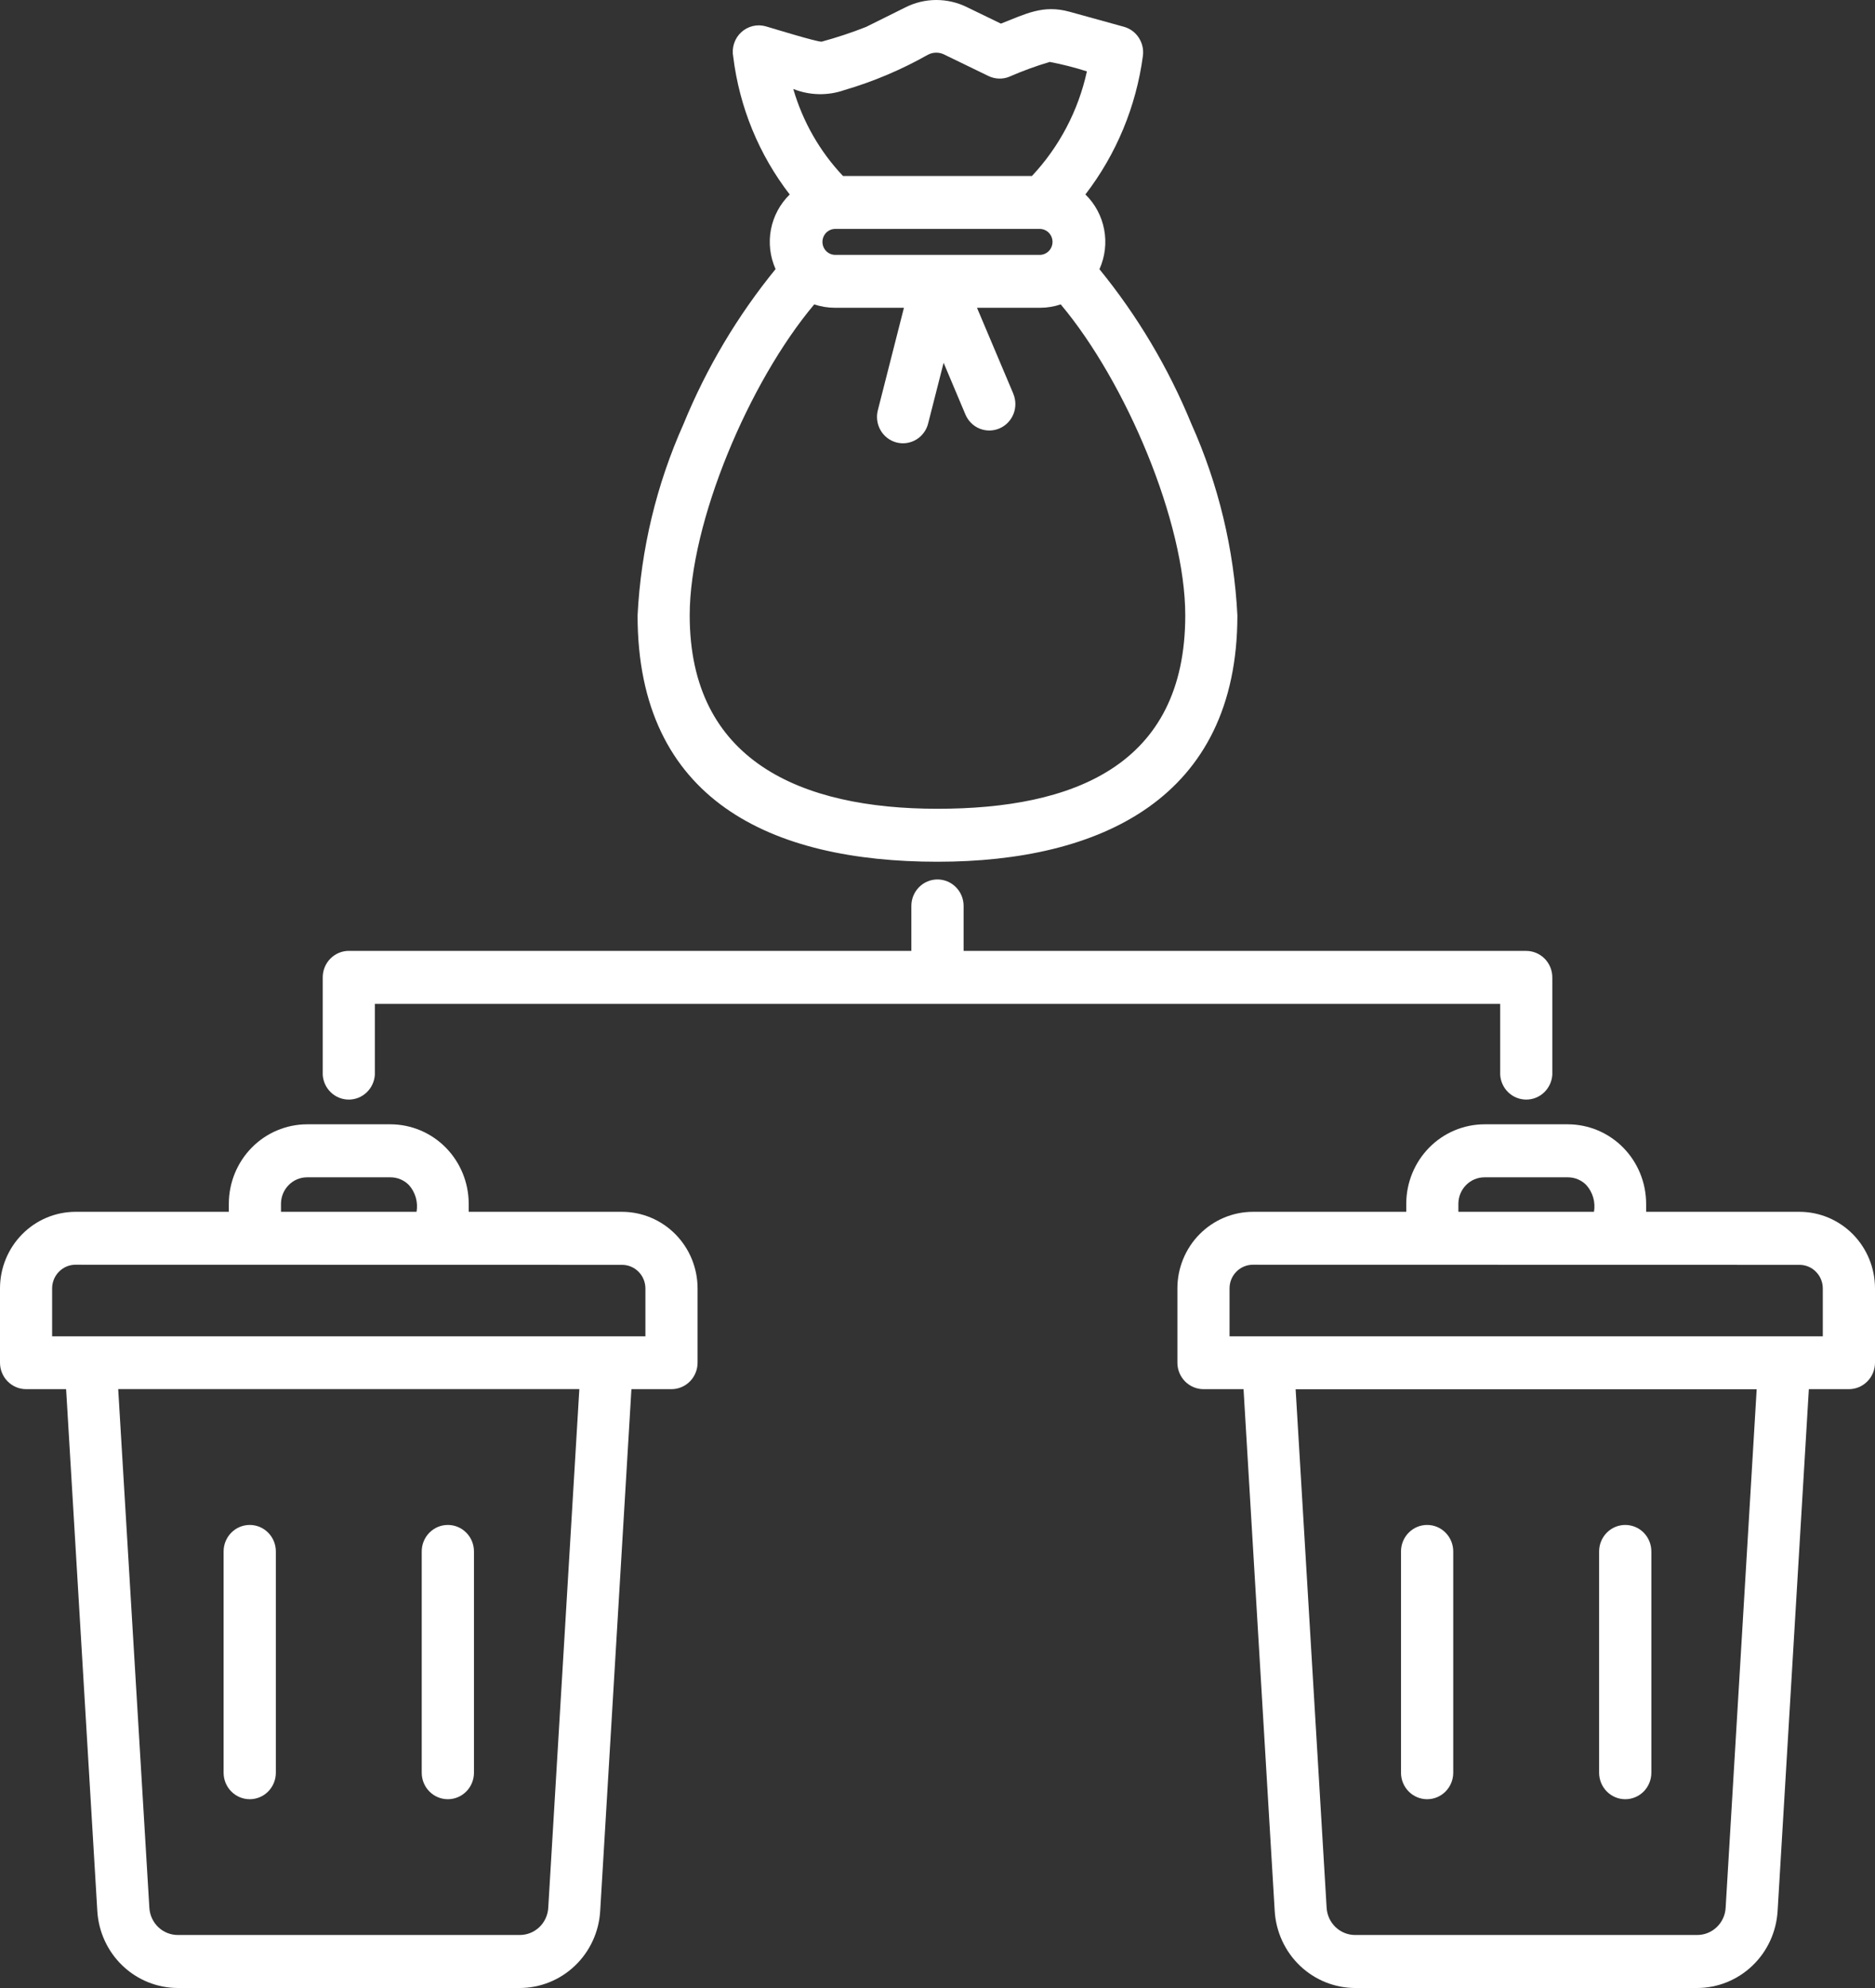 <svg width="50" height="53" viewBox="0 0 50 53" fill="none" xmlns="http://www.w3.org/2000/svg">
<rect x="0" y="0" width="50" height="53" fill="#333333" stroke="none"/>
<path fill-rule="evenodd" clip-rule="evenodd" d="M22.259 6.795H27.74C27.828 6.791 27.911 6.753 27.972 6.689C28.033 6.624 28.067 6.538 28.067 6.449C28.067 6.36 28.033 6.274 27.972 6.209C27.911 6.145 27.828 6.107 27.74 6.103H22.259C22.171 6.107 22.088 6.145 22.027 6.209C21.966 6.274 21.932 6.36 21.932 6.449C21.932 6.538 21.966 6.624 22.027 6.689C22.088 6.753 22.171 6.791 22.259 6.795ZM44.036 47.261C44.036 47.448 43.963 47.628 43.833 47.76C43.702 47.893 43.525 47.967 43.34 47.967C43.155 47.967 42.978 47.893 42.847 47.76C42.717 47.628 42.643 47.448 42.643 47.261V41.361C42.643 41.174 42.717 40.994 42.847 40.862C42.978 40.729 43.155 40.655 43.34 40.655C43.525 40.655 43.702 40.729 43.833 40.862C43.963 40.994 44.036 41.174 44.036 41.361V47.261ZM38.753 47.261C38.753 47.448 38.68 47.628 38.549 47.76C38.419 47.893 38.242 47.967 38.057 47.967C37.872 47.967 37.695 47.893 37.564 47.76C37.434 47.628 37.36 47.448 37.36 47.261V41.361C37.36 41.174 37.434 40.994 37.564 40.862C37.695 40.729 37.872 40.655 38.057 40.655C38.242 40.655 38.419 40.729 38.549 40.862C38.68 40.994 38.753 41.174 38.753 41.361V47.261ZM37.5 32.307H33.407C32.874 32.309 32.364 32.524 31.987 32.906C31.61 33.288 31.398 33.806 31.397 34.346V36.329C31.397 36.516 31.471 36.696 31.601 36.828C31.732 36.961 31.909 37.035 32.094 37.035H33.161L33.992 50.945C34.025 51.501 34.265 52.023 34.664 52.405C35.064 52.787 35.592 53 36.14 53H45.255C45.804 53 46.331 52.787 46.731 52.405C47.13 52.024 47.37 51.502 47.403 50.947L48.236 37.035H49.303C49.488 37.035 49.665 36.961 49.796 36.828C49.927 36.696 50 36.516 50 36.329V34.346C49.999 33.805 49.787 33.287 49.41 32.905C49.033 32.523 48.522 32.308 47.989 32.307H43.897V32.088C43.895 31.528 43.675 30.991 43.285 30.595C42.895 30.199 42.366 29.976 41.813 29.974H39.583C39.031 29.976 38.502 30.199 38.112 30.595C37.722 30.991 37.502 31.527 37.5 32.087V32.306V32.307ZM42.506 32.307H38.89V32.088C38.892 31.902 38.965 31.725 39.095 31.594C39.224 31.462 39.4 31.388 39.583 31.387H41.813C41.904 31.387 41.994 31.406 42.078 31.441C42.162 31.477 42.238 31.528 42.302 31.594C42.387 31.689 42.45 31.803 42.486 31.927C42.521 32.051 42.528 32.182 42.506 32.309V32.307ZM47.99 33.721C48.154 33.722 48.311 33.788 48.426 33.906C48.542 34.023 48.608 34.183 48.608 34.349V35.626H32.788V34.346C32.788 34.179 32.854 34.02 32.97 33.903C33.086 33.785 33.243 33.719 33.407 33.718L47.99 33.721ZM46.846 37.037H34.55L35.377 50.866C35.39 51.062 35.476 51.246 35.618 51.38C35.76 51.514 35.947 51.588 36.14 51.587H45.255C45.45 51.588 45.637 51.513 45.779 51.378C45.921 51.243 46.006 51.059 46.017 50.862L46.845 37.033L46.846 37.037ZM12.639 47.261C12.639 47.448 12.566 47.628 12.435 47.76C12.305 47.893 12.127 47.967 11.943 47.967C11.758 47.967 11.581 47.893 11.45 47.76C11.319 47.628 11.246 47.448 11.246 47.261V41.361C11.246 41.174 11.319 40.994 11.45 40.862C11.581 40.729 11.758 40.655 11.943 40.655C12.127 40.655 12.305 40.729 12.435 40.862C12.566 40.994 12.639 41.174 12.639 41.361V47.261ZM7.356 47.261C7.356 47.448 7.283 47.628 7.152 47.76C7.022 47.893 6.844 47.967 6.66 47.967C6.475 47.967 6.298 47.893 6.167 47.76C6.036 47.628 5.963 47.448 5.963 47.261V41.361C5.963 41.174 6.036 40.994 6.167 40.862C6.298 40.729 6.475 40.655 6.66 40.655C6.844 40.655 7.022 40.729 7.152 40.862C7.283 40.994 7.356 41.174 7.356 41.361V47.261ZM6.102 32.307H2.009C1.477 32.309 0.966 32.524 0.59 32.906C0.213 33.288 0.001 33.806 0 34.346V36.329C0 36.516 0.073 36.696 0.204 36.828C0.335 36.961 0.512 37.035 0.697 37.035H1.763L2.595 50.947C2.628 51.502 2.868 52.023 3.267 52.405C3.667 52.787 4.194 52.999 4.743 53H13.857C14.406 53 14.934 52.787 15.333 52.405C15.732 52.024 15.973 51.502 16.005 50.947L16.838 37.035H17.905C17.997 37.035 18.087 37.017 18.172 36.981C18.256 36.946 18.333 36.894 18.398 36.828C18.462 36.763 18.514 36.685 18.549 36.599C18.584 36.513 18.602 36.421 18.602 36.329V34.346C18.601 33.806 18.389 33.288 18.012 32.906C17.635 32.524 17.125 32.309 16.592 32.307H12.499V32.088C12.497 31.528 12.277 30.991 11.887 30.595C11.497 30.199 10.968 29.976 10.416 29.974H8.185C7.633 29.976 7.104 30.199 6.714 30.595C6.324 30.991 6.104 31.528 6.102 32.088V32.307ZM11.108 32.307H7.493V32.088C7.495 31.902 7.568 31.725 7.698 31.594C7.827 31.462 8.002 31.388 8.185 31.387H10.416C10.507 31.387 10.597 31.406 10.681 31.441C10.765 31.477 10.841 31.528 10.905 31.594C10.99 31.689 11.053 31.803 11.088 31.927C11.123 32.051 11.13 32.182 11.108 32.309V32.307ZM16.592 33.721C16.756 33.722 16.913 33.788 17.029 33.906C17.145 34.023 17.21 34.182 17.211 34.349V35.626H1.39V34.346C1.391 34.179 1.457 34.02 1.573 33.903C1.689 33.785 1.845 33.719 2.009 33.718L16.592 33.721ZM15.449 37.034H3.152L3.983 50.863C3.995 51.059 4.08 51.243 4.221 51.378C4.362 51.512 4.549 51.587 4.743 51.587H13.857C14.052 51.588 14.239 51.513 14.381 51.379C14.523 51.244 14.609 51.059 14.62 50.862L15.449 37.034ZM24.303 25.351V24.152C24.303 23.965 24.376 23.785 24.507 23.653C24.637 23.52 24.815 23.446 24.999 23.446C25.184 23.446 25.361 23.52 25.492 23.653C25.623 23.785 25.696 23.965 25.696 24.152V25.351H40.698C40.883 25.351 41.06 25.426 41.191 25.558C41.322 25.691 41.395 25.871 41.395 26.058V28.654C41.383 28.833 41.305 29.001 41.176 29.124C41.047 29.247 40.877 29.315 40.7 29.315C40.523 29.315 40.352 29.247 40.223 29.124C40.094 29.001 40.016 28.833 40.005 28.654V26.764H9.996V28.654C9.985 28.833 9.906 29.001 9.777 29.124C9.648 29.247 9.478 29.315 9.301 29.315C9.124 29.315 8.953 29.247 8.824 29.124C8.695 29.001 8.617 28.833 8.606 28.654V26.057C8.606 25.869 8.679 25.69 8.81 25.557C8.94 25.425 9.118 25.35 9.302 25.35L24.303 25.351ZM27.021 10.498C27.093 10.67 27.095 10.864 27.026 11.037C26.957 11.21 26.823 11.348 26.654 11.421C26.485 11.494 26.294 11.496 26.123 11.427C25.952 11.357 25.816 11.221 25.744 11.049L25.163 9.671L24.753 11.279C24.732 11.37 24.693 11.456 24.638 11.531C24.584 11.606 24.515 11.67 24.436 11.718C24.357 11.766 24.269 11.797 24.178 11.811C24.087 11.824 23.994 11.819 23.905 11.796C23.816 11.772 23.732 11.731 23.659 11.674C23.586 11.618 23.524 11.547 23.479 11.466C23.433 11.385 23.403 11.295 23.392 11.203C23.38 11.11 23.387 11.016 23.412 10.926L24.105 8.205H22.259C22.073 8.205 21.889 8.174 21.713 8.115C19.971 10.185 18.392 13.926 18.392 16.405C18.392 20.283 21.353 21.562 24.999 21.562C28.595 21.562 31.607 20.428 31.607 16.405C31.607 13.926 30.026 10.185 28.286 8.115C28.11 8.174 27.925 8.205 27.74 8.205H26.053L27.022 10.497L27.021 10.498ZM29.316 7.174C30.332 8.419 31.16 9.812 31.772 11.305C32.492 12.913 32.908 14.644 32.997 16.407C32.997 21.286 29.34 22.974 24.999 22.974C20.582 22.974 17.002 21.346 17.002 16.407C17.091 14.644 17.507 12.913 18.227 11.305C18.838 9.812 19.666 8.42 20.682 7.174C20.534 6.844 20.491 6.475 20.558 6.119C20.626 5.763 20.801 5.437 21.059 5.185C20.238 4.122 19.717 2.853 19.553 1.513C19.53 1.395 19.538 1.273 19.575 1.159C19.612 1.045 19.677 0.942 19.765 0.861C19.852 0.78 19.959 0.723 20.074 0.695C20.189 0.667 20.309 0.67 20.424 0.703C20.616 0.758 21.769 1.115 21.909 1.111C22.311 1.002 22.707 0.871 23.095 0.718L24.136 0.201C24.392 0.07 24.675 0.001 24.962 1.96216e-05C25.249 -0.001 25.533 0.065 25.79 0.193L26.691 0.63C27.347 0.374 27.811 0.117 28.52 0.313L29.971 0.714C30.134 0.759 30.276 0.863 30.369 1.007C30.462 1.15 30.5 1.323 30.477 1.493C30.297 2.839 29.768 4.113 28.944 5.184C29.202 5.435 29.377 5.762 29.444 6.118C29.512 6.474 29.468 6.843 29.32 7.174H29.316ZM22.48 4.692H27.518C28.248 3.915 28.755 2.95 28.984 1.903C28.659 1.799 28.328 1.715 27.993 1.651C27.623 1.761 27.26 1.894 26.906 2.049C26.818 2.084 26.725 2.099 26.631 2.095C26.537 2.091 26.445 2.068 26.36 2.027L25.191 1.46C25.122 1.423 25.045 1.404 24.967 1.404C24.889 1.404 24.812 1.423 24.743 1.46C24.038 1.859 23.291 2.175 22.515 2.402C22.073 2.557 21.59 2.546 21.154 2.372C21.407 3.242 21.861 4.038 22.48 4.692Z" fill="white"/>
</svg>
